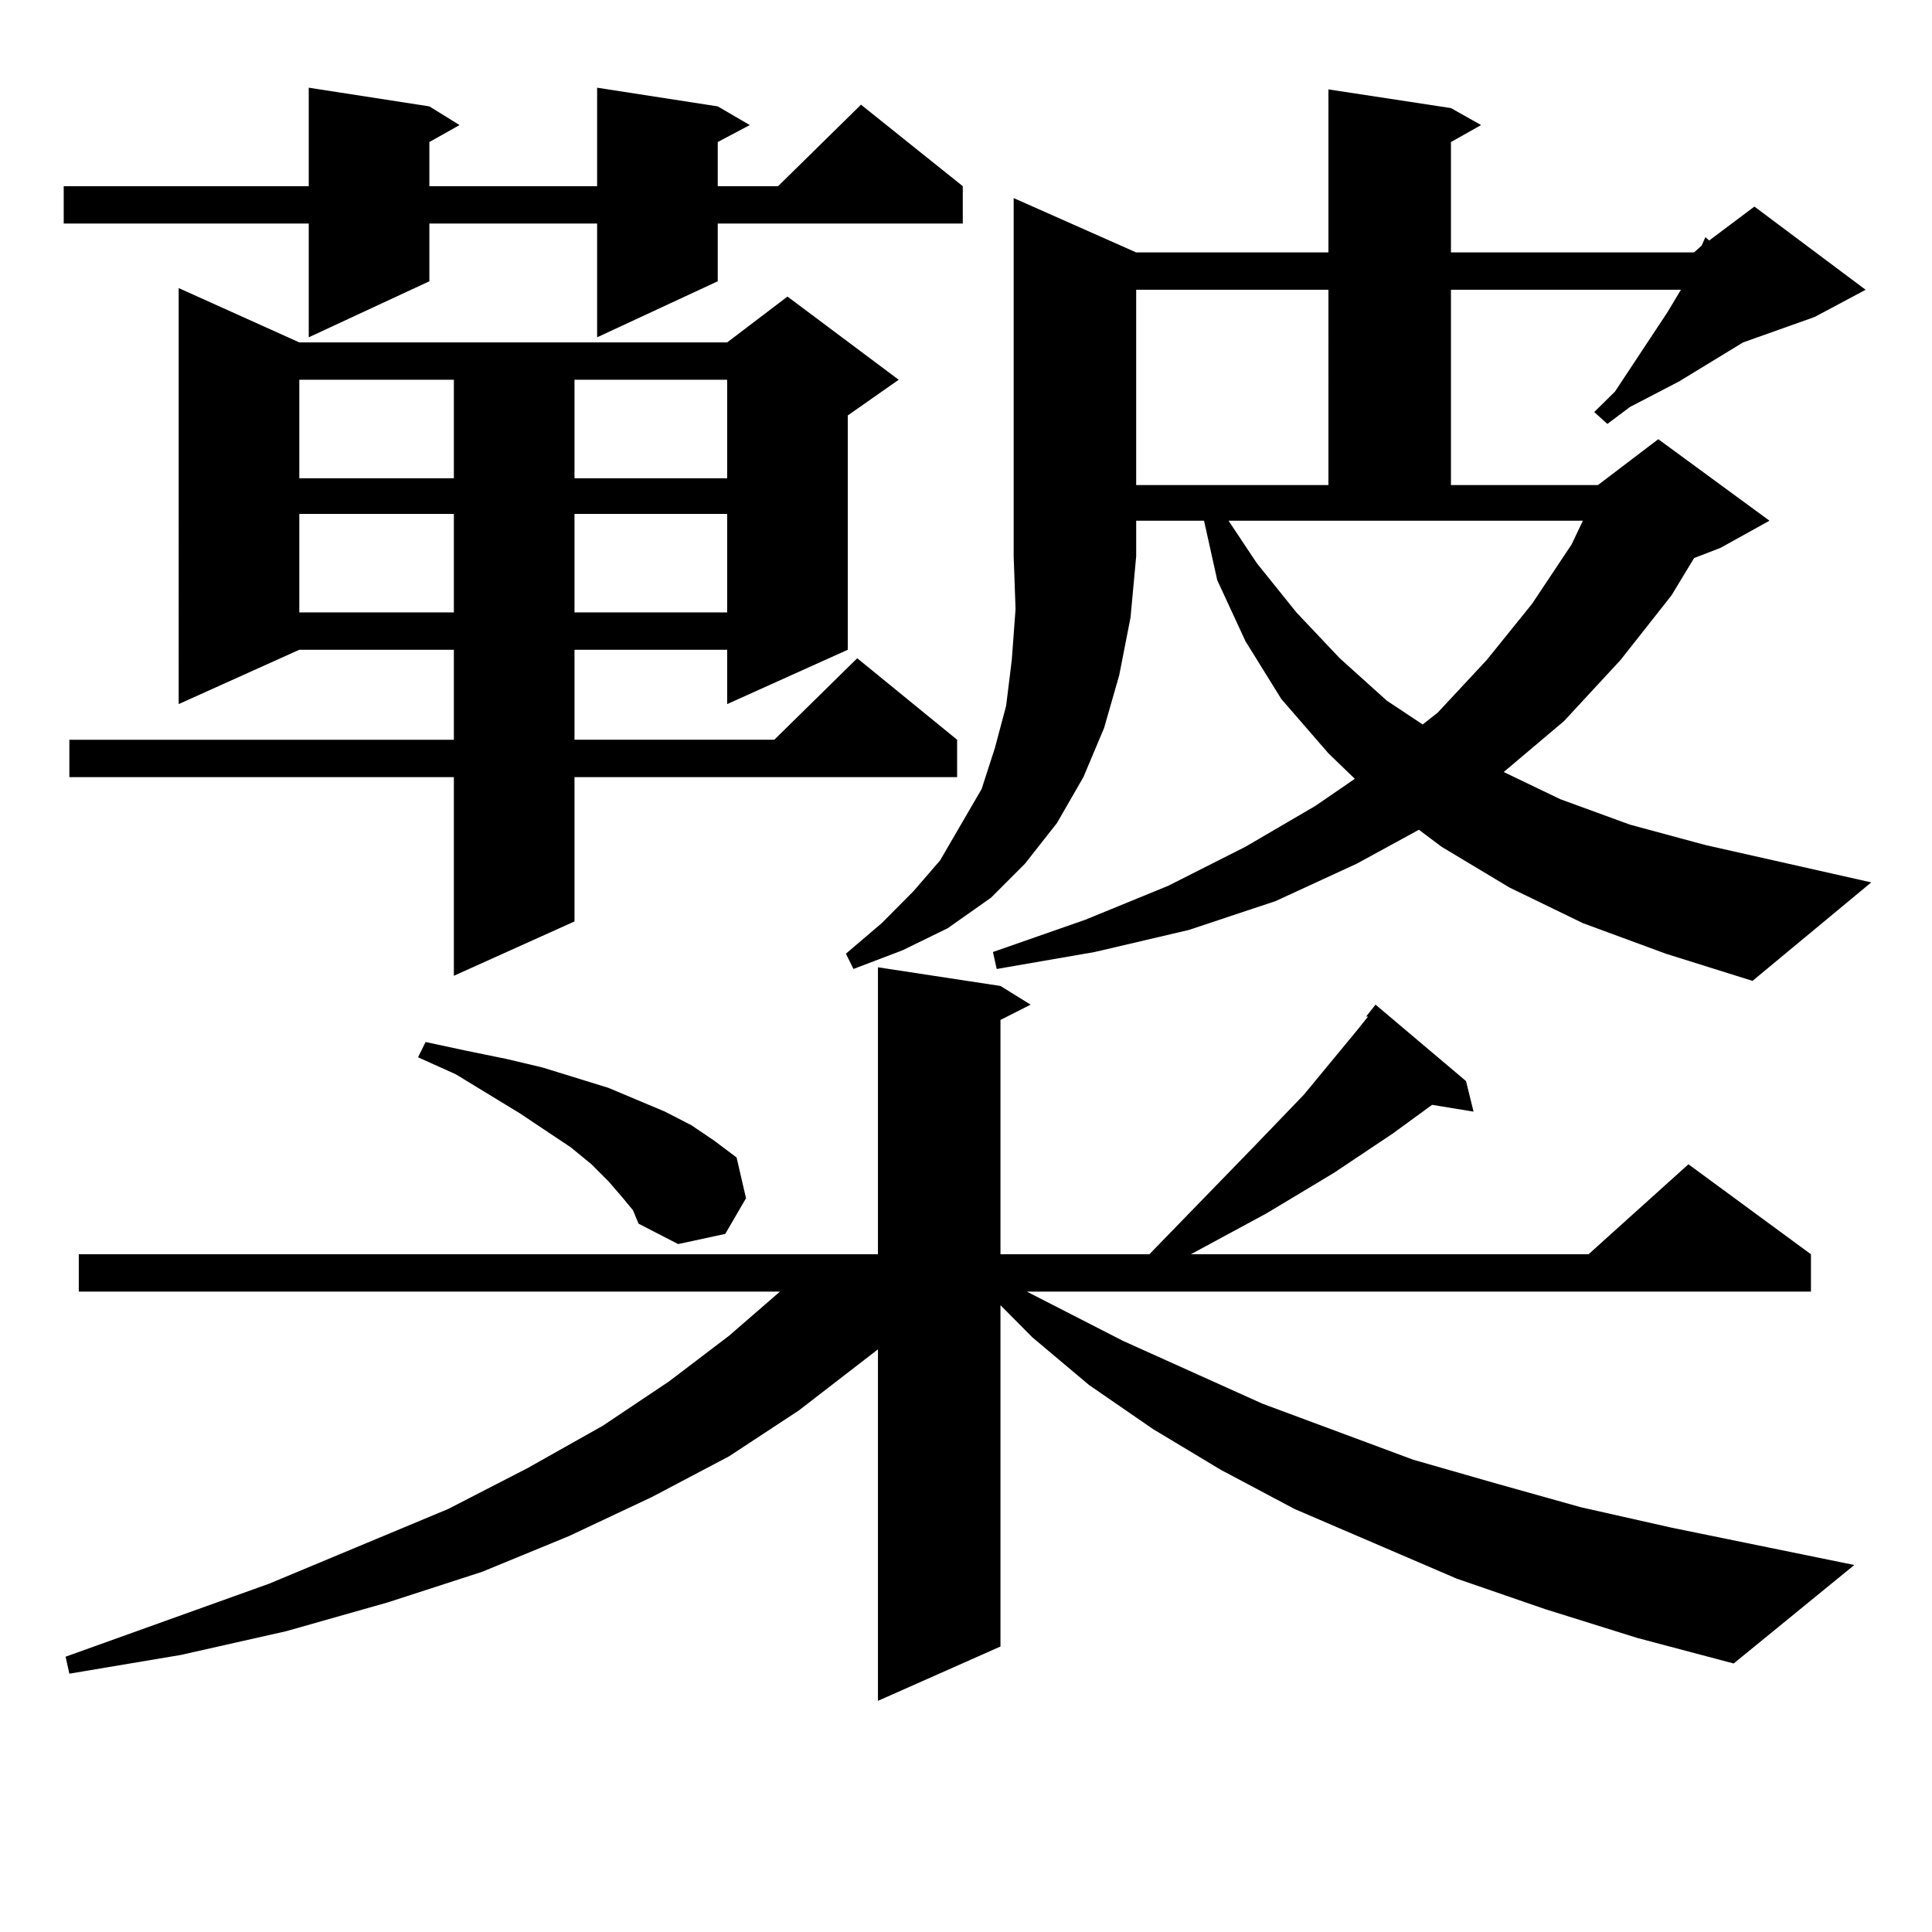 <?xml version="1.0" encoding="utf-8"?>
<!-- Generator: Adobe Illustrator 16.0.0, SVG Export Plug-In . SVG Version: 6.00 Build 0)  -->
<!DOCTYPE svg PUBLIC "-//W3C//DTD SVG 1.1//EN" "http://www.w3.org/Graphics/SVG/1.1/DTD/svg11.dtd">
<svg version="1.1" id="图层_1" xmlns="http://www.w3.org/2000/svg" xmlns:xlink="http://www.w3.org/1999/xlink" x="0px" y="0px"
	 width="1000px" height="1000px" viewBox="0 0 1000 1000" enable-background="new 0 0 1000 1000" xml:space="preserve">
<path d="M371.503,55.062l16.585,9.668l-16.585,8.789v22.852h31.219l42.926-42.188l52.682,42.188v19.336H371.503v29.883
	l-62.438,29.004v-58.887h-86.827v29.883l-62.438,29.004v-58.887H32.975V96.371h126.826V45.394l62.438,9.668l15.609,9.668
	l-15.609,8.789v22.852h86.827V45.394L371.503,55.062z M799.785,832.894l-45.853-15.82l-83.9-36.035l-38.048-20.215l-35.121-21.094
	l-33.17-22.852l-29.268-24.609l-16.585-16.699v176.66l-63.413,28.125V698.422l-40.975,31.641l-36.097,23.73l-39.999,21.094
	l-42.926,20.215l-44.877,18.457l-48.779,15.82l-52.682,14.941l-54.633,12.305l-57.56,9.668l-1.951-8.789l105.363-37.793
	l92.681-38.672l40.975-21.094l39.023-21.973l34.146-22.852l31.219-23.73l26.341-22.852H40.779v-19.336h413.648V500.668l63.413,9.668
	l15.609,9.668l-15.609,7.91v121.289h77.071l54.633-56.25l25.365-26.367l28.292-34.277l4.878-6.152h-0.976l4.878-6.152l46.828,39.551
	l3.902,15.82l-21.463-3.516l-20.487,14.941l-30.243,20.215l-35.121,21.094l-39.023,21.094h205.849l51.706-46.582l63.413,46.582
	v19.336H531.499l49.755,25.488l72.193,32.52l78.047,29.004l42.926,12.305l43.901,12.305l46.828,10.547l94.632,19.336l-62.438,50.977
	l-49.755-13.184L799.785,832.894z M154.923,177.23h221.458L407.6,153.5l57.56,43.066l-26.341,18.457v121.289l-62.438,28.125v-28.125
	h-79.022v46.582h103.412l42.926-42.188l51.706,42.188v19.336H297.358v74.707l-62.438,28.125V402.23H35.901v-19.336h199.02v-46.582
	h-79.998l-62.438,28.125V149.105L154.923,177.23z M154.923,196.566v50.977h79.998v-50.977H154.923z M154.923,266v50.977h79.998V266
	H154.923z M321.748,619.32l-6.829-7.91l-8.78-8.789l-10.731-8.789l-26.341-17.578l-33.17-20.215l-19.512-8.789l3.902-7.91
	l20.487,4.395l21.463,4.395l18.536,4.395l34.146,10.547l29.268,12.305l13.658,7.031l11.707,7.91l11.707,8.789l4.878,21.094
	l-10.731,18.457l-24.39,5.273l-20.487-10.547l-2.927-7.031L321.748,619.32z M297.358,196.566v50.977h79.022v-50.977H297.358z
	 M297.358,266v50.977h79.022V266H297.358z M588.083,130.648h99.51V46.273l63.413,9.668l15.609,8.789l-15.609,8.789v57.129h125.851
	l3.902-3.516l1.951-4.395l1.951,1.758l23.414-17.578l57.56,43.066l-26.341,14.063l-37.072,13.184l-33.17,20.215l-25.365,13.184
	l-11.707,8.789l-6.829-6.152l10.731-10.547l27.316-41.309l6.829-11.426H751.006v101.074h76.096l31.219-23.73l57.56,42.188
	l-25.365,14.063l-13.658,5.273l-11.707,19.336l-26.341,33.398l-29.268,31.641l-31.219,26.367l29.268,14.063l36.097,13.184
	l39.023,10.547l85.852,19.336L907.1,507.699l-44.877-14.063l-42.926-15.82l-38.048-18.457l-35.121-21.094l-11.707-8.789
	l-32.194,17.578l-41.95,19.336l-44.877,14.941l-48.779,11.426l-50.73,8.789l-1.951-8.789l47.804-16.699l42.926-17.578l39.999-20.215
	l36.097-21.094l20.487-14.063l-13.658-13.184l-24.39-28.125l-18.536-29.883l-14.634-31.641l-6.829-30.762h-35.121v18.457
	l-2.927,31.641l-5.854,29.883l-7.805,27.246l-10.731,25.488l-13.658,23.73l-16.585,21.094l-17.561,17.578l-22.438,15.82
	l-23.414,11.426l-25.365,9.668l-3.902-7.91l18.536-15.82l16.585-16.699l13.658-15.82l10.731-18.457l10.731-18.457l6.829-21.094
	l5.854-21.973l2.927-23.73l1.951-26.367l-0.976-27.246V102.523L588.083,130.648z M588.083,149.984v101.074h99.51V149.984H588.083z
	 M650.521,291.488l20.487,25.488l22.438,23.73l24.39,21.973l18.536,12.305l7.805-6.152l25.365-27.246l23.414-29.004l20.487-30.762
	l5.854-12.305h-183.41L650.521,291.488z"/>
</svg>
